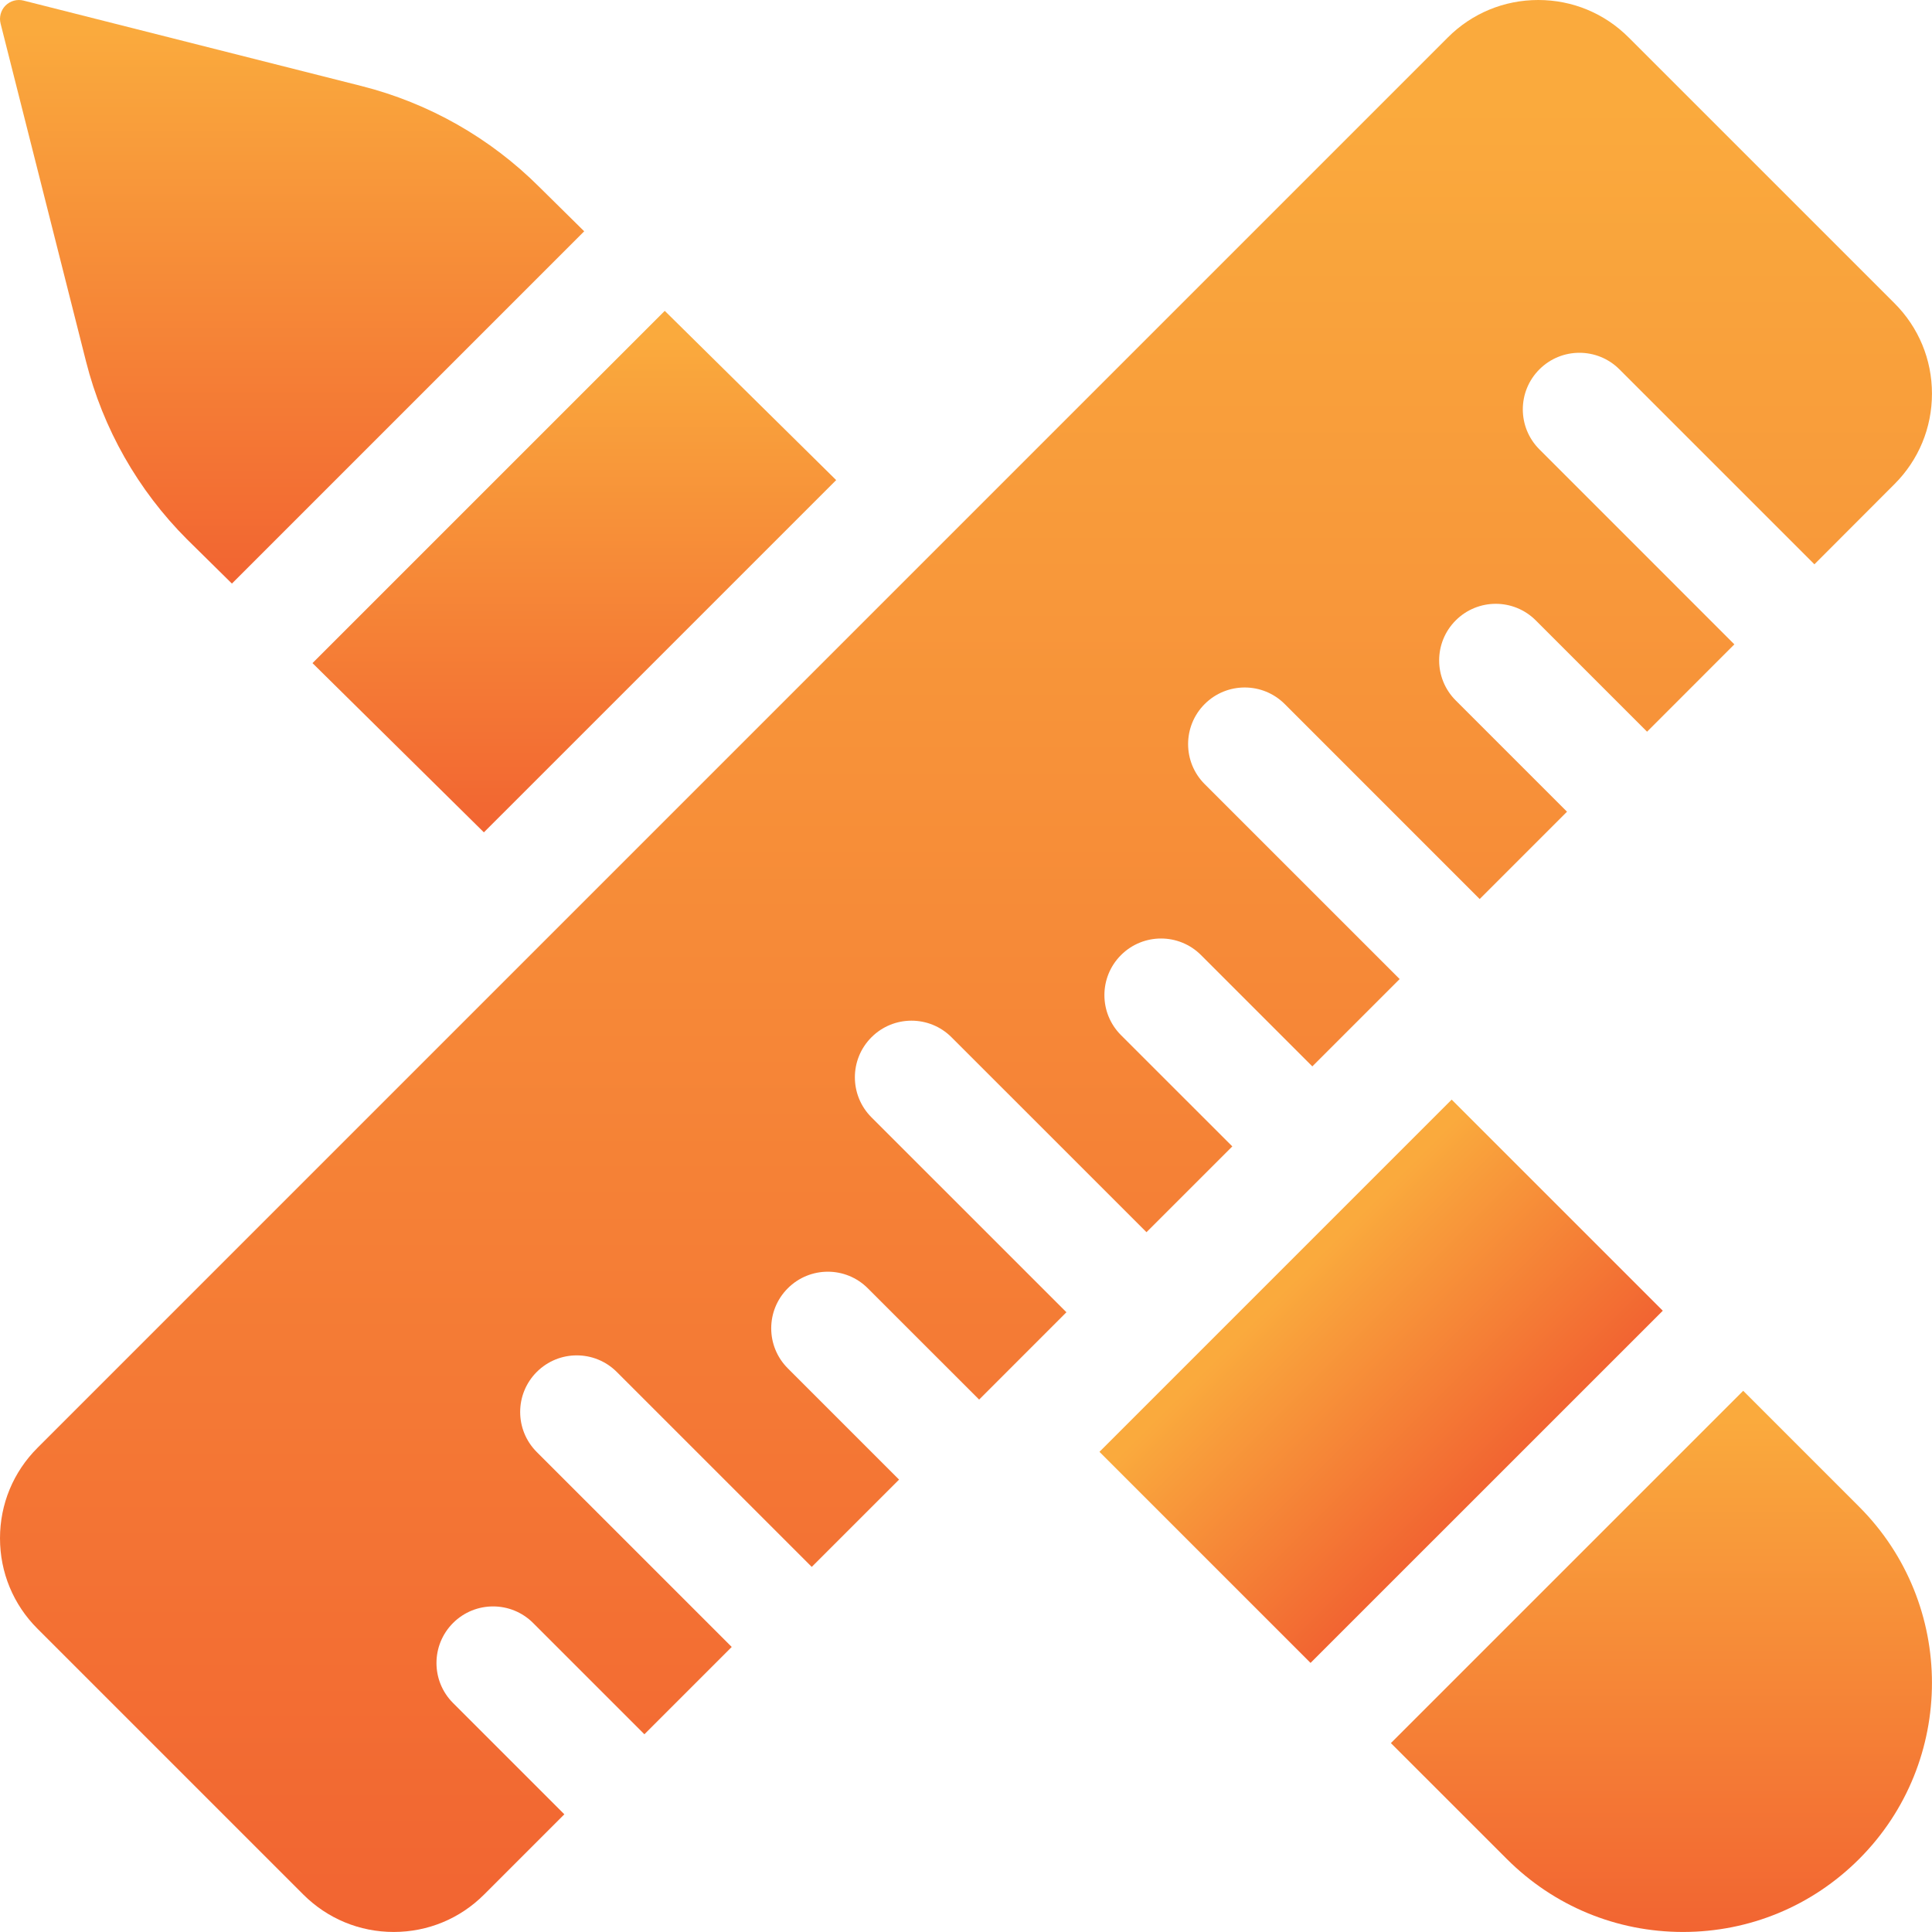 <svg width="50" height="50" viewBox="0 0 50 50" fill="none" xmlns="http://www.w3.org/2000/svg">
<path d="M2.226 9.353C2.666 11.095 3.57 12.686 4.839 13.956L6.002 15.103L15.119 5.986L13.957 4.839C12.686 3.569 11.095 2.666 9.354 2.226L0.609 0.015C0.442 -0.027 0.265 0.022 0.143 0.143C0.022 0.265 -0.027 0.442 0.015 0.609L2.226 9.353Z" fill="url(#paint0_linear_0_588)"/>
<path d="M12.523 21.541L21.64 12.425L17.204 8.045L8.087 17.161L12.523 21.541Z" fill="url(#paint1_linear_0_588)"/>
<path d="M28.454 37.573L37.569 28.458L43.033 33.921L33.917 43.036L28.454 37.573Z" fill="url(#paint2_linear_0_588)"/>
<path d="M45.114 35.994L35.996 45.111L38.997 48.111C40.215 49.328 41.834 49.999 43.556 49.999C45.277 49.999 46.897 49.328 48.114 48.111C50.627 45.598 50.627 41.508 48.114 38.994L45.114 35.994Z" fill="url(#paint3_linear_0_588)"/>
<path d="M22.554 26.844C23.126 26.272 24.053 26.272 24.625 26.844L29.671 31.889L31.892 29.669L29.011 26.789C28.439 26.217 28.439 25.29 29.011 24.718C29.583 24.146 30.511 24.145 31.083 24.718L33.963 27.598L36.223 25.338L31.177 20.293C30.605 19.721 30.605 18.793 31.177 18.221C31.749 17.649 32.677 17.649 33.249 18.221L38.294 23.267L40.554 21.007L37.674 18.127C37.102 17.555 37.102 16.628 37.674 16.056C38.246 15.484 39.173 15.483 39.746 16.056L42.626 18.936L44.885 16.676L39.84 11.63C39.267 11.058 39.267 10.131 39.84 9.559C40.412 8.987 41.339 8.987 41.911 9.559L46.957 14.604L49.029 12.529C49.655 11.904 49.999 11.072 49.999 10.188C49.999 9.304 49.654 8.473 49.029 7.848L42.15 0.97C41.525 0.344 40.694 0 39.81 0C38.926 0 38.094 0.344 37.469 0.97L0.97 37.47C0.344 38.095 0 38.926 0 39.81C0 40.694 0.344 41.526 0.97 42.151L7.848 49.029C8.474 49.654 9.305 49.999 10.189 49.999C11.073 49.999 11.905 49.655 12.53 49.029L14.605 46.954L11.725 44.074C11.153 43.502 11.153 42.575 11.725 42.003C12.297 41.431 13.225 41.431 13.797 42.003L16.677 44.883L18.937 42.623L13.891 37.578C13.319 37.006 13.319 36.078 13.891 35.506C14.463 34.934 15.39 34.934 15.962 35.506L21.008 40.551L23.268 38.292L20.388 35.412C19.816 34.84 19.816 33.913 20.388 33.341C20.96 32.769 21.887 32.768 22.459 33.341L25.34 36.221L27.599 33.961L22.553 28.916C21.981 28.343 21.981 27.416 22.554 26.844Z" fill="url(#paint4_linear_0_588)"/>
<defs>
<linearGradient id="paint0_linear_0_588" x1="7.56" y1="0.822" x2="7.56" y2="23.871" gradientUnits="userSpaceOnUse">
<stop stop-color="#FAAA3D"/>
<stop offset="0.96" stop-color="#ED3E2B"/>
<stop offset="1" stop-color="#ED382A"/>
</linearGradient>
<linearGradient id="paint1_linear_0_588" x1="14.864" y1="8.779" x2="14.864" y2="29.375" gradientUnits="userSpaceOnUse">
<stop stop-color="#FAAA3D"/>
<stop offset="0.96" stop-color="#ED3E2B"/>
<stop offset="1" stop-color="#ED382A"/>
</linearGradient>
<linearGradient id="paint2_linear_0_588" x1="33.309" y1="33.312" x2="41.647" y2="41.65" gradientUnits="userSpaceOnUse">
<stop stop-color="#FAAA3D"/>
<stop offset="0.96" stop-color="#ED3E2B"/>
<stop offset="1" stop-color="#ED382A"/>
</linearGradient>
<linearGradient id="paint3_linear_0_588" x1="42.998" y1="36.756" x2="42.998" y2="58.129" gradientUnits="userSpaceOnUse">
<stop stop-color="#FAAA3D"/>
<stop offset="0.96" stop-color="#ED3E2B"/>
<stop offset="1" stop-color="#ED382A"/>
</linearGradient>
<linearGradient id="paint4_linear_0_588" x1="25.002" y1="2.72" x2="25.002" y2="79.024" gradientUnits="userSpaceOnUse">
<stop stop-color="#FAAA3D"/>
<stop offset="0.96" stop-color="#ED3E2B"/>
<stop offset="1" stop-color="#ED382A"/>
</linearGradient>
</defs>
</svg>
